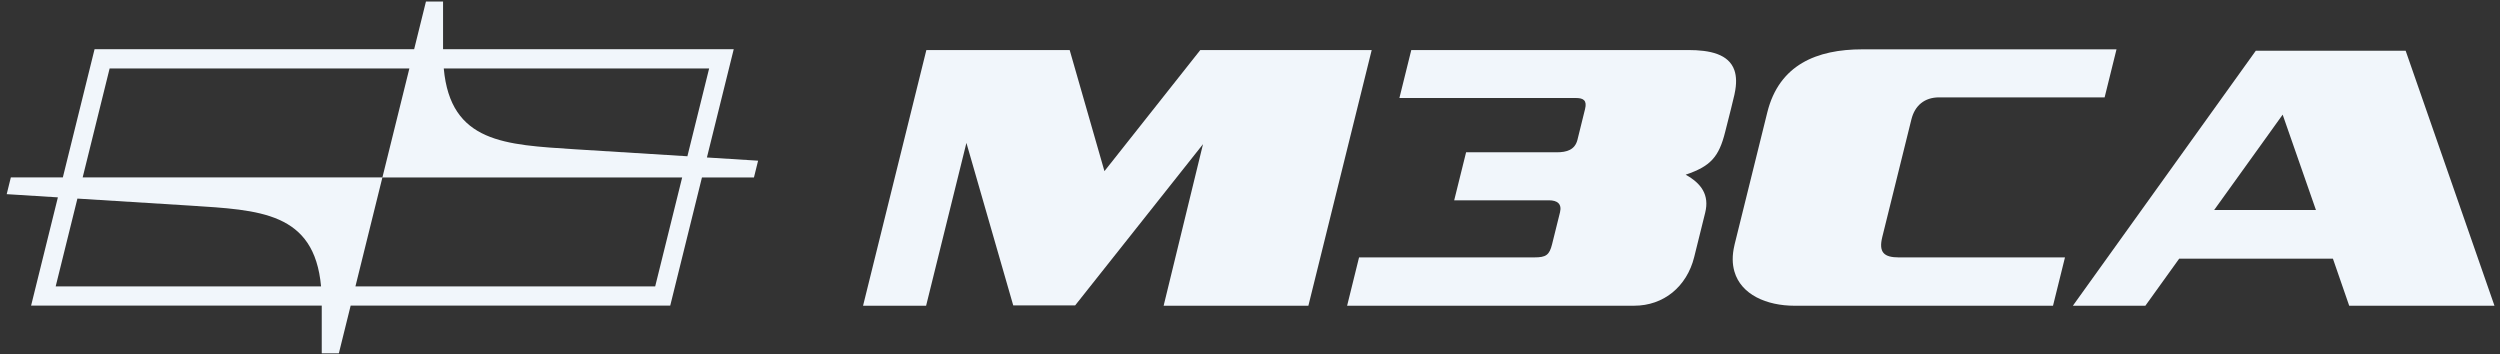 <?xml version="1.0" encoding="UTF-8"?> <svg xmlns="http://www.w3.org/2000/svg" viewBox="0 0 226.00 32.00" data-guides="{&quot;vertical&quot;:[],&quot;horizontal&quot;:[]}"><rect x="0" y="0" width="226.00" height="32.00" fill="#333333" stroke="none"/><defs></defs><path fill="#f1f6fb" stroke="none" fill-opacity="1" stroke-width="1" stroke-opacity="1" color="rgb(51, 51, 51)" id="tSvg97608fd405" title="Path 1" d="M66.329 4.45C57.57 4.45 48.811 4.45 40.052 4.45C40.052 3.013 40.052 1.576 40.052 0.139C39.537 0.139 39.021 0.139 38.506 0.139C38.15 1.576 37.795 3.013 37.439 4.45C36.482 4.45 35.526 4.45 34.569 4.45C25.895 4.45 17.222 4.45 8.548 4.45C7.592 8.313 6.637 12.175 5.681 16.038C4.114 16.038 2.547 16.038 0.98 16.038C0.855 16.543 0.731 17.047 0.606 17.552C2.148 17.648 3.691 17.745 5.233 17.841C4.426 21.103 3.618 24.366 2.811 27.628C11.569 27.628 20.328 27.628 29.086 27.628C29.086 29.066 29.086 30.504 29.086 31.942C29.601 31.942 30.117 31.942 30.632 31.942C30.988 30.504 31.343 29.066 31.699 27.628C32.655 27.628 33.612 27.628 34.568 27.628C43.242 27.628 51.915 27.628 60.589 27.628C61.545 23.765 62.501 19.903 63.457 16.04C65.024 16.04 66.591 16.04 68.158 16.04C68.283 15.535 68.407 15.031 68.532 14.526C66.99 14.429 65.447 14.333 63.905 14.236C64.713 10.974 65.521 7.712 66.329 4.45ZM62.14 14.126C58.742 13.915 55.344 13.704 51.946 13.493C45.681 13.083 40.727 12.926 40.116 6.19C48.113 6.19 56.109 6.19 64.106 6.19C63.451 8.835 62.795 11.481 62.14 14.126ZM6.998 17.952C10.397 18.164 13.795 18.375 17.194 18.587C23.459 18.993 28.413 19.151 29.024 25.89C21.027 25.89 13.03 25.89 5.033 25.89C5.688 23.244 6.343 20.598 6.998 17.952ZM59.229 25.89C51.009 25.89 42.789 25.89 34.569 25.89C33.756 25.89 32.944 25.89 32.131 25.89C32.944 22.606 33.756 19.322 34.569 16.038C25.537 16.038 16.505 16.038 7.473 16.038C8.285 12.755 9.098 9.473 9.91 6.19C18.13 6.19 26.349 6.19 34.569 6.19C35.382 6.19 36.194 6.19 37.007 6.19C36.194 9.473 35.382 12.757 34.569 16.04C43.602 16.04 52.635 16.04 61.668 16.04C60.855 19.323 60.042 22.607 59.229 25.89Z"></path><path fill="#f1f6fb" stroke="none" fill-opacity="1" stroke-width="1" stroke-opacity="1" color="rgb(51, 51, 51)" id="tSvg14cf1ac7dbd" title="Path 2" d="M170.16 21.417C171.037 17.875 171.914 14.333 172.791 10.791C173.102 9.542 173.973 8.802 175.299 8.802C179.986 8.802 184.673 8.802 189.36 8.802C189.659 8.802 189.959 8.802 190.258 8.802C190.616 7.355 190.974 5.907 191.332 4.46C190.674 4.46 190.017 4.46 189.359 4.46C182.358 4.46 175.356 4.46 168.355 4.46C164.248 4.46 160.832 5.846 159.763 10.163C158.778 14.141 157.793 18.12 156.808 22.098C156.802 22.127 156.796 22.157 156.79 22.184C156.577 23.086 156.595 23.87 156.79 24.543C157.39 26.633 159.7 27.639 162.233 27.639C162.76 27.639 163.286 27.639 163.813 27.639C171.073 27.639 178.332 27.639 185.592 27.639C185.953 26.183 186.313 24.726 186.674 23.27C181.669 23.27 176.665 23.27 171.66 23.27C170.305 23.269 169.814 22.815 170.16 21.417Z"></path><path fill="#f1f6fb" stroke="none" fill-opacity="1" stroke-width="1" stroke-opacity="1" color="rgb(51, 51, 51)" id="tSvg16470cc1042" title="Path 3" d="M124.002 4.524C123.632 4.524 123.261 4.524 122.891 4.524C118.096 4.524 113.302 4.524 108.507 4.524C105.619 8.173 102.73 11.823 99.842 15.472C98.794 11.823 97.746 8.173 96.698 4.524C92.38 4.524 88.061 4.524 83.743 4.524C81.835 12.229 79.928 19.933 78.02 27.638C79.92 27.638 81.82 27.638 83.72 27.638C84.935 22.731 86.149 17.825 87.364 12.918C88.775 17.814 90.185 22.71 91.596 27.606C93.462 27.606 95.329 27.606 97.195 27.606C101.047 22.748 104.9 17.89 108.752 13.032C107.565 17.901 106.379 22.769 105.192 27.638C109.554 27.638 113.915 27.638 118.277 27.638C119.815 21.428 121.353 15.219 122.891 9.009C123.261 7.514 123.632 6.019 124.002 4.524Z"></path><path fill="#f1f6fb" stroke="none" fill-opacity="1" stroke-width="1" stroke-opacity="1" color="rgb(51, 51, 51)" id="tSvg10dac37ce15" title="Path 4" d="M217.471 4.587C213.235 4.587 208.998 4.587 204.762 4.587C204.483 4.587 204.203 4.587 203.924 4.587C199.069 11.355 194.214 18.122 189.359 24.89C188.702 25.806 188.045 26.722 187.388 27.638C188.045 27.638 188.702 27.638 189.359 27.638C190.886 27.638 192.414 27.638 193.941 27.638C194.961 26.219 195.98 24.801 197 23.382C199.587 23.382 202.175 23.382 204.762 23.382C206.806 23.382 208.851 23.382 210.895 23.382C211.386 24.801 211.877 26.219 212.368 27.638C216.745 27.638 221.123 27.638 225.5 27.638C222.824 19.954 220.147 12.271 217.471 4.587ZM204.762 18.981C203.229 18.981 201.695 18.981 200.162 18.981C201.695 16.848 203.229 14.714 204.762 12.581C205.292 11.842 205.822 11.103 206.352 10.364C207.355 13.236 208.357 16.109 209.36 18.981C207.827 18.981 206.295 18.981 204.762 18.981Z"></path><path fill="#f1f6fb" stroke="none" fill-opacity="1" stroke-width="1" stroke-opacity="1" color="rgb(51, 51, 51)" id="tSvg519ea28af1" title="Path 5" d="M156.807 8.479C157 7.591 156.977 6.897 156.791 6.354C156.283 4.882 154.566 4.524 152.629 4.524C144.279 4.524 135.93 4.524 127.58 4.524C127.222 5.969 126.864 7.415 126.506 8.86C131.826 8.86 137.147 8.86 142.467 8.86C143.155 8.86 143.481 9.089 143.289 9.856C143.06 10.782 142.832 11.707 142.603 12.633C142.373 13.553 141.624 13.767 140.73 13.767C137.998 13.767 135.267 13.767 132.535 13.767C132.176 15.214 131.818 16.661 131.459 18.108C134.315 18.108 137.171 18.108 140.027 18.108C140.769 18.108 141.213 18.422 141.025 19.188C140.785 20.154 140.546 21.12 140.306 22.086C140.064 23.065 139.747 23.268 138.708 23.268C133.435 23.268 128.163 23.268 122.89 23.268C122.88 23.268 122.869 23.268 122.859 23.268C122.499 24.724 122.139 26.181 121.779 27.637C122.149 27.637 122.52 27.637 122.89 27.637C131.169 27.637 139.447 27.637 147.726 27.637C149.06 27.637 150.247 27.205 151.181 26.449C152.126 25.683 152.822 24.576 153.154 23.242C153.486 21.903 153.818 20.563 154.15 19.224C154.545 17.622 153.8 16.576 152.382 15.792C154.618 15.039 155.39 14.205 155.958 11.916C155.983 11.813 156.056 11.521 156.146 11.172C156.349 10.378 156.628 9.276 156.791 8.562C156.796 8.534 156.802 8.507 156.807 8.479Z"></path></svg> 